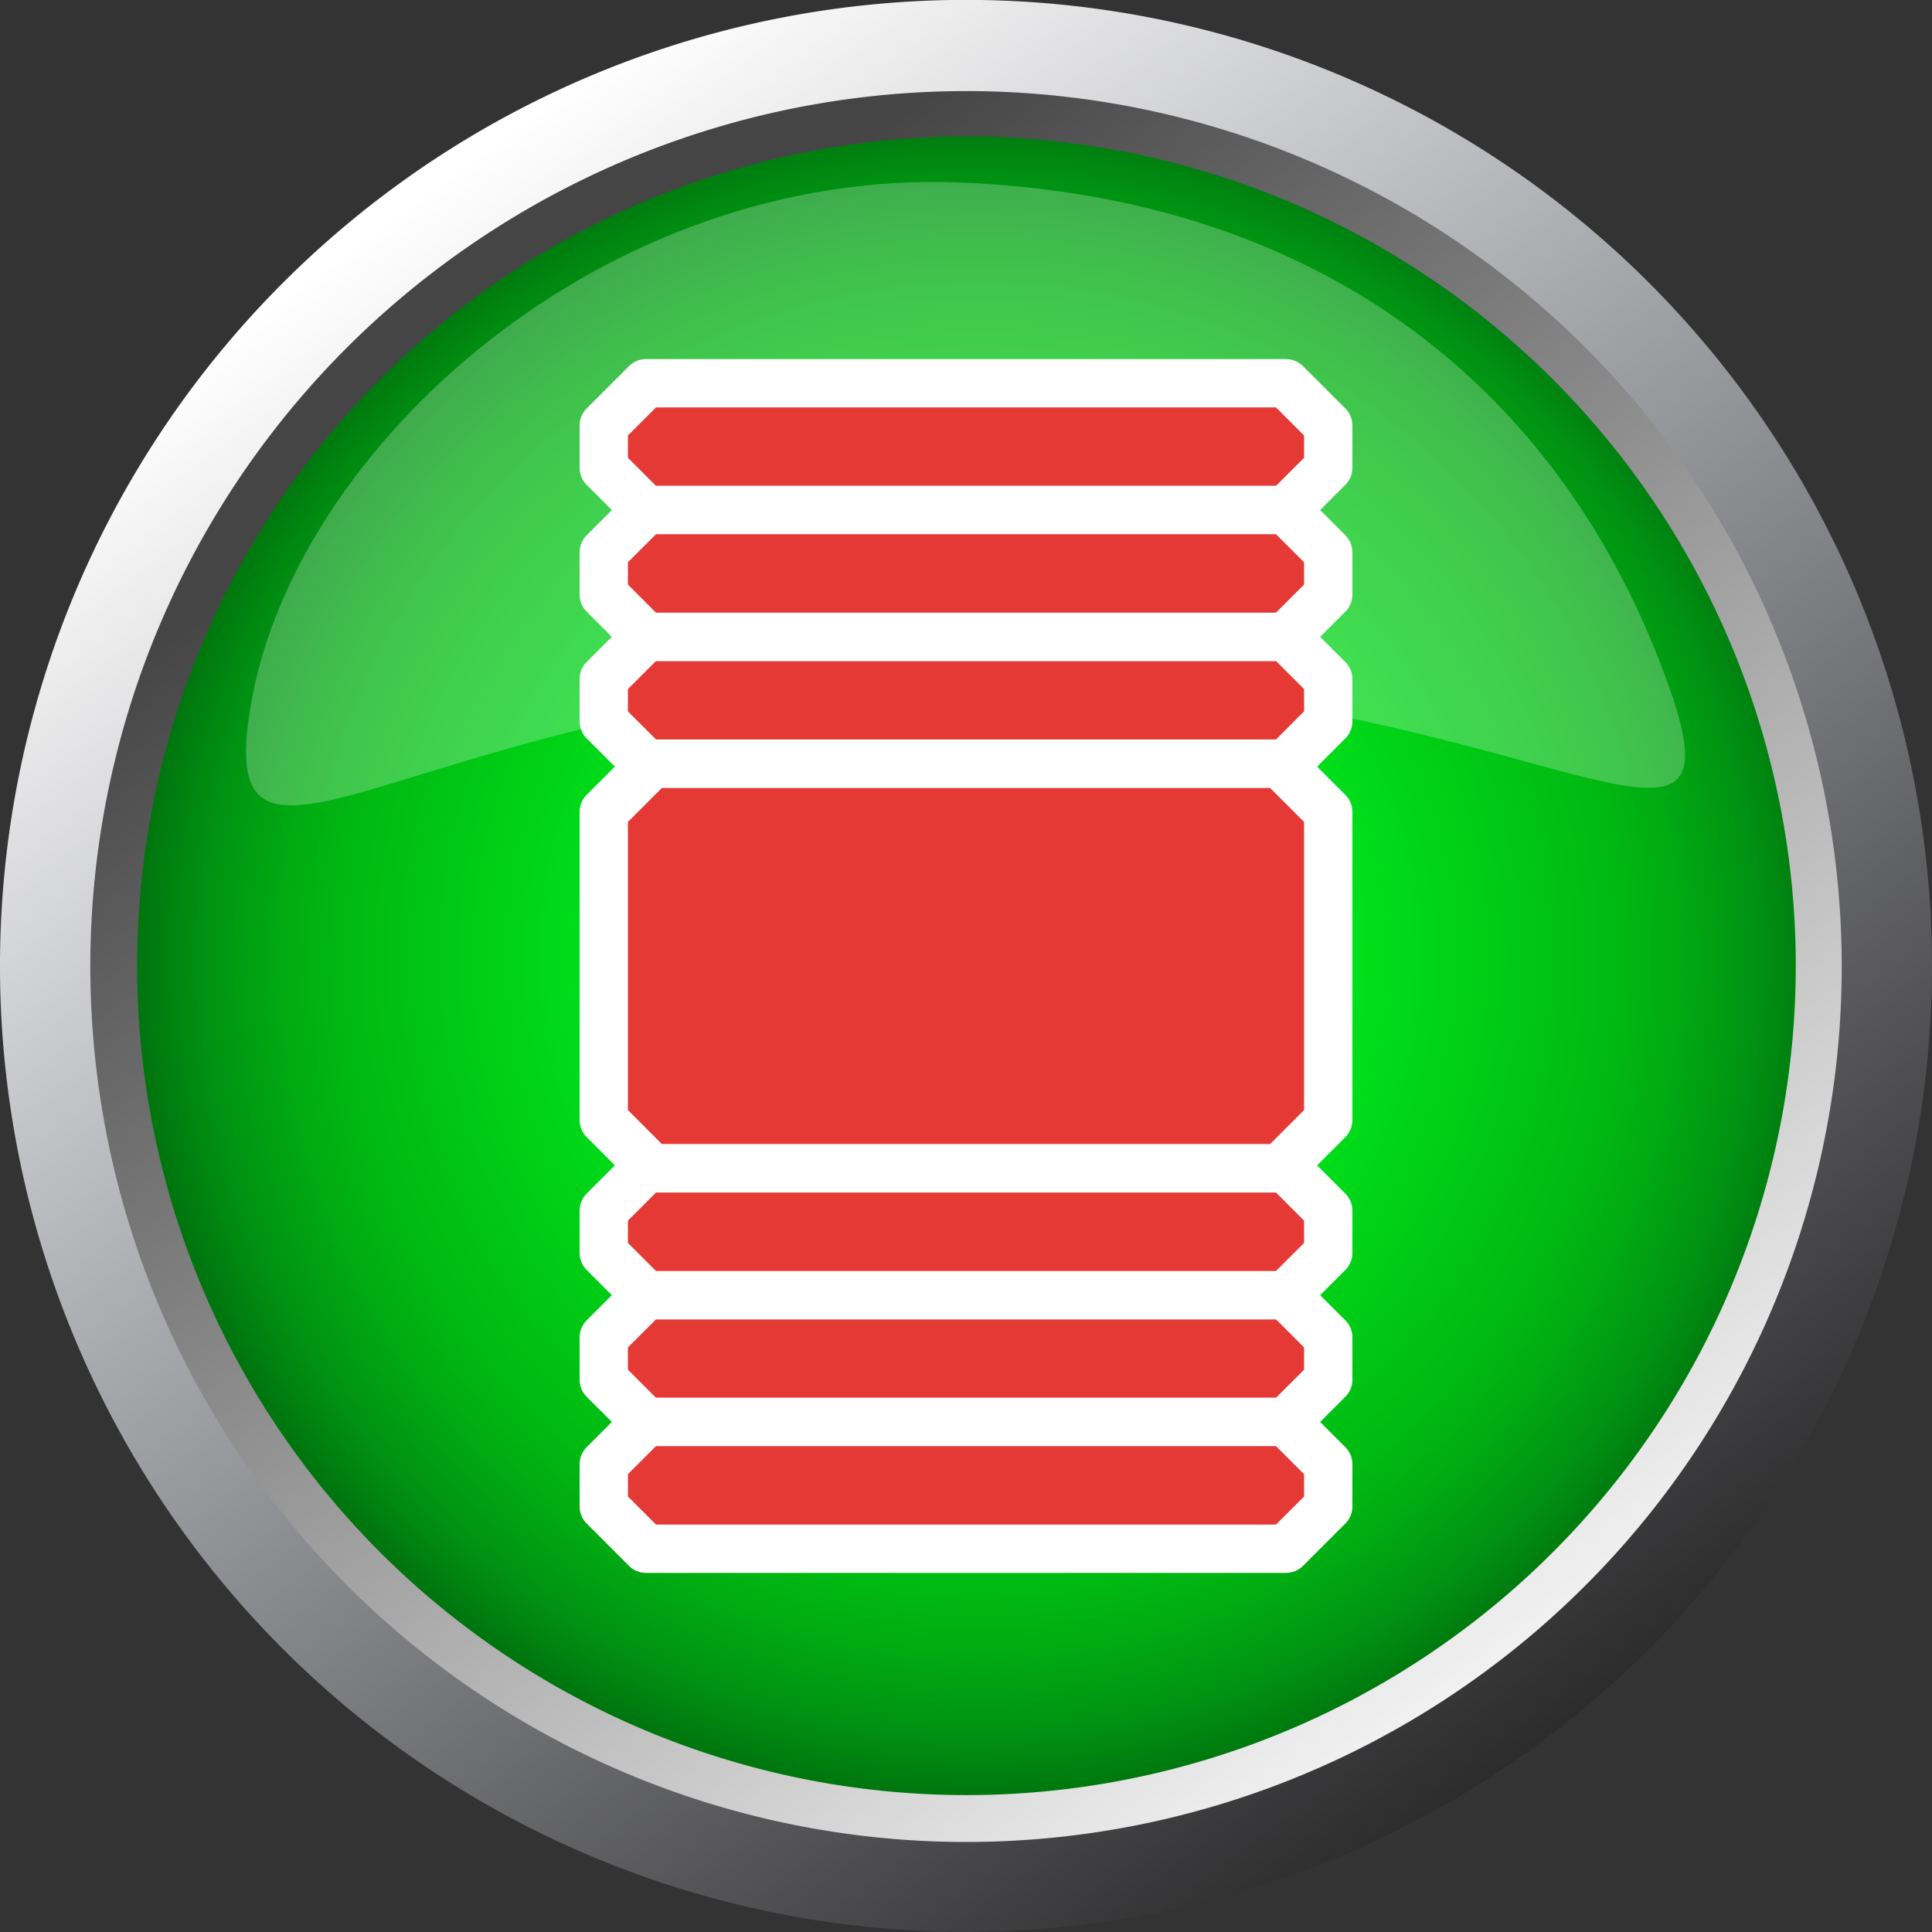 <svg xmlns="http://www.w3.org/2000/svg" viewBox="0 0 80 80"><rect x="0" y="0" width="80" height="80" fill="#333333" stroke="none"/><defs><style>.cls-1{fill:url(#Безымянный_градиент_13);}.cls-2{fill:url(#Безымянный_градиент_2);}.cls-3{fill:url(#Безымянный_градиент_55);}.cls-4{fill:#fff;opacity:0.25;}.cls-5{fill:#e53935;stroke:#fff;stroke-linecap:round;stroke-linejoin:round;stroke-width:2px;}</style><linearGradient id="Безымянный_градиент_13" x1="-1343.62" y1="-27.38" x2="-1344.48" y2="-30.68" gradientTransform="matrix(14.83, -18.27, -18.27, -14.83, 19441.65, -24944.57)" gradientUnits="userSpaceOnUse"><stop offset="0" stop-color="#fff"/><stop offset="0.39" stop-color="#a7a8ac"/><stop offset="1" stop-color="#282829"/></linearGradient><linearGradient id="Безымянный_градиент_2" x1="-1576.31" y1="969.6" x2="-1576.31" y2="1042.11" gradientTransform="matrix(0.81, -0.58, -0.58, -0.81, 1903.42, -54.98)" gradientUnits="userSpaceOnUse"><stop offset="0" stop-color="#fff"/><stop offset="1" stop-color="#454546"/></linearGradient><radialGradient id="Безымянный_градиент_55" cx="40.59" cy="39.62" r="38.97" gradientUnits="userSpaceOnUse"><stop offset="0" stop-color="#00e628"/><stop offset="0.17" stop-color="#00eb10"/><stop offset="0.34" stop-color="#00e81d"/><stop offset="0.51" stop-color="#00d116"/><stop offset="0.68" stop-color="#00b812"/><stop offset="0.74" stop-color="#00ab12"/><stop offset="0.83" stop-color="#009012"/><stop offset="0.96" stop-color="#005a0a"/><stop offset="1" stop-color="#004709"/></radialGradient></defs><g id="Слой_2" data-name="Слой 2"><g id="Слой_1-2" data-name="Слой 1"><g id="b45d2b63-49e6-461d-8e90-9004914577ef"><g id="a49cf61d-a484-4c00-823a-f77e1641b70a"><path class="cls-1" d="M14.8,71.06A40,40,0,1,1,71.06,65.2h0A40,40,0,0,1,14.8,71.06Z"/><path class="cls-2" d="M12.06,60l1.55-1.1A32.46,32.46,0,1,1,34.69,72,32.46,32.46,0,0,1,13.61,58.89L12.06,60l-1.54,1.1a36.25,36.25,0,1,0,8.4-50.56h0A36.21,36.21,0,0,0,10.44,61l.08.12Z"/><path class="cls-3" d="M67.94,20A34.34,34.34,0,1,1,20,12.09h0A34.34,34.34,0,0,1,67.94,20Z"/></g></g><path class="cls-4" d="M69.14,28.52c3.36,9.54-6.65-.58-29.06-.36S8.65,39.07,10.4,29.11C12.24,18.56,24.91,6.92,39.85,7.56S64.79,16.17,69.14,28.52Z"/><path class="cls-5" d="M53,48.38H27l-2-2V33.62l2-2H53l2,2V46.38Z"/><path class="cls-5" d="M53.25,21.12H26.75L25,19.37V17.62l1.75-1.75h26.5L55,17.62v1.75Z"/><path class="cls-5" d="M53.25,31.62H26.75L25,29.87V28.12l1.75-1.75h26.5L55,28.12v1.75Z"/><path class="cls-5" d="M53.25,26.37H26.75L25,24.62V22.87l1.75-1.75h26.5L55,22.87v1.75Z"/><path class="cls-5" d="M53.25,58.88H26.75L25,57.13V55.38l1.75-1.75h26.5L55,55.38v1.75Z"/><path class="cls-5" d="M53.25,53.63H26.75L25,51.88V50.13l1.75-1.75h26.5L55,50.13v1.75Z"/><path class="cls-5" d="M53.25,64.13H26.75L25,62.38V60.63l1.75-1.75h26.5L55,60.63v1.75Z"/></g></g></svg>